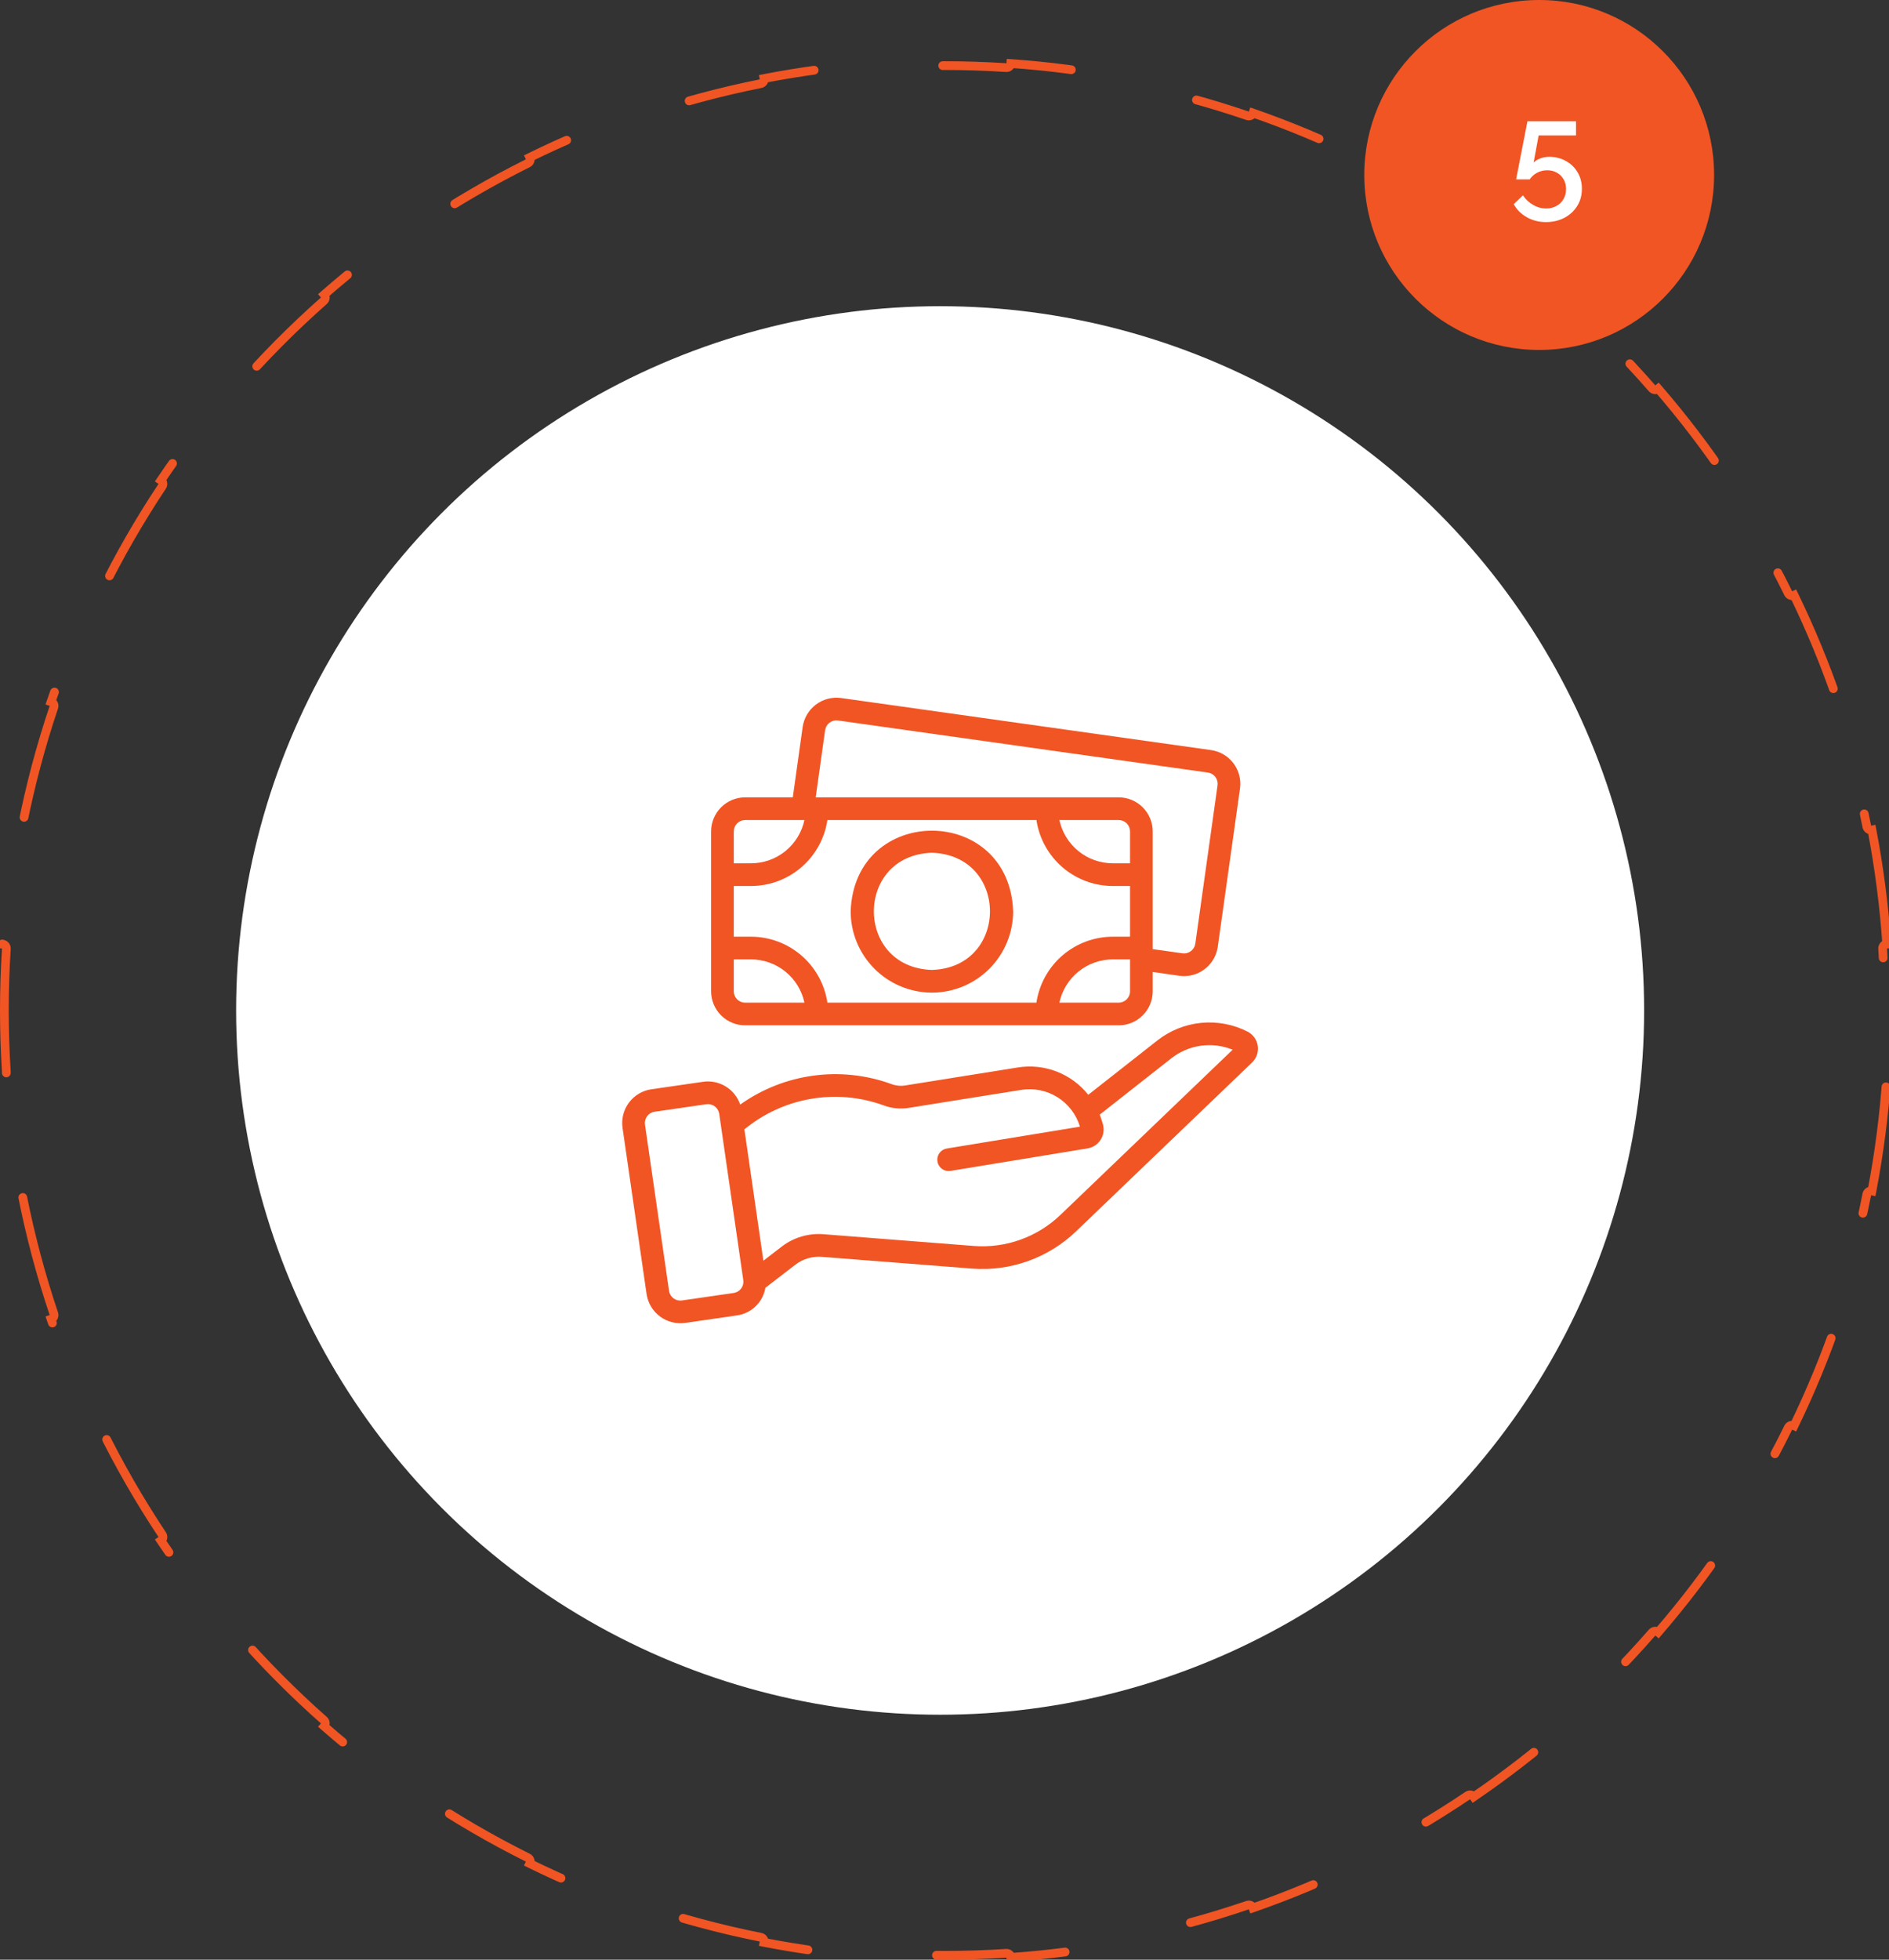 <?xml version="1.0" encoding="UTF-8"?> <svg xmlns="http://www.w3.org/2000/svg" width="216" height="224" viewBox="0 0 216 224" fill="none"><rect x="0" y="0" width="216" height="224" fill="#333333" stroke="none"/><circle cx="107.5" cy="115.5" r="80.5" fill="white"></circle><path d="M214.049 94.863C214.867 99.129 215.436 103.485 215.74 107.914C215.465 107.933 215.257 108.17 215.274 108.445C215.424 110.777 215.5 113.13 215.5 115.5C215.5 117.87 215.424 120.223 215.274 122.555C215.257 122.83 215.465 123.067 215.74 123.086C215.436 127.515 214.867 131.871 214.049 136.137C213.778 136.085 213.516 136.261 213.463 136.532C212.548 141.188 211.335 145.737 209.846 150.157C209.758 150.419 209.898 150.702 210.159 150.79C208.729 154.968 207.053 159.031 205.147 162.96C204.899 162.839 204.6 162.942 204.479 163.189C202.399 167.428 200.051 171.509 197.457 175.411C197.304 175.641 197.366 175.951 197.595 176.104C195.143 179.756 192.474 183.251 189.609 186.569C189.401 186.388 189.086 186.41 188.905 186.618C185.813 190.164 182.495 193.506 178.972 196.619C178.765 196.802 178.745 197.117 178.927 197.324C175.627 200.214 172.151 202.905 168.516 205.38C168.362 205.152 168.051 205.092 167.823 205.246C163.935 207.867 159.868 210.239 155.644 212.341C155.397 212.464 155.296 212.763 155.418 213.01C151.497 214.938 147.443 216.634 143.273 218.081C143.183 217.821 142.899 217.682 142.639 217.771C138.223 219.28 133.679 220.508 129.027 221.435C128.756 221.489 128.581 221.752 128.634 222.022C124.368 222.851 120.014 223.428 115.585 223.737C115.567 223.462 115.329 223.253 115.054 223.271C112.722 223.423 110.37 223.5 108 223.5C105.63 223.5 103.278 223.423 100.946 223.271C100.671 223.253 100.433 223.462 100.414 223.737C95.986 223.428 91.632 222.851 87.366 222.022C87.419 221.752 87.244 221.489 86.973 221.435C82.321 220.508 77.777 219.28 73.362 217.771C73.1 217.682 72.817 217.821 72.727 218.081C68.557 216.634 64.503 214.938 60.582 213.01C60.704 212.763 60.603 212.464 60.356 212.341C56.132 210.239 52.065 207.867 48.177 205.246C47.949 205.092 47.638 205.152 47.484 205.38C43.849 202.905 40.373 200.214 37.073 197.324C37.255 197.117 37.235 196.802 37.028 196.619C33.505 193.506 30.187 190.164 27.095 186.618C26.914 186.41 26.599 186.388 26.391 186.569C23.526 183.251 20.858 179.756 18.405 176.104C18.634 175.951 18.696 175.641 18.543 175.411C15.949 171.509 13.601 167.428 11.521 163.189C11.4 162.942 11.101 162.839 10.853 162.96C8.947 159.031 7.271 154.968 5.841 150.79C6.102 150.702 6.242 150.419 6.154 150.157C4.665 145.737 3.452 141.188 2.537 136.532C2.484 136.261 2.222 136.085 1.951 136.137C1.133 131.871 0.564 127.515 0.26 123.086C0.535 123.067 0.743 122.83 0.726 122.555C0.576 120.223 0.5 117.87 0.5 115.5C0.5 113.13 0.576 110.777 0.726 108.445C0.743 108.17 0.535 107.933 0.26 107.914C0.564 103.485 1.133 99.129 1.951 94.863C2.222 94.915 2.484 94.739 2.537 94.468C3.452 89.812 4.665 85.263 6.154 80.843C6.242 80.582 6.102 80.298 5.841 80.21C7.271 76.032 8.947 71.969 10.853 68.04C11.101 68.16 11.4 68.058 11.521 67.811C13.601 63.572 15.949 59.491 18.543 55.589C18.696 55.359 18.634 55.049 18.405 54.896C20.858 51.244 23.526 47.749 26.391 44.431C26.599 44.612 26.914 44.59 27.095 44.382C30.187 40.836 33.505 37.494 37.028 34.38C37.235 34.198 37.255 33.883 37.073 33.676C40.373 30.786 43.849 28.095 47.484 25.62C47.638 25.848 47.949 25.908 48.177 25.754C52.065 23.134 56.132 20.761 60.356 18.659C60.603 18.537 60.704 18.237 60.582 17.99C64.503 16.062 68.557 14.366 72.727 12.919C72.817 13.179 73.101 13.318 73.362 13.229C77.777 11.72 82.321 10.492 86.973 9.565C87.244 9.511 87.419 9.248 87.366 8.978C91.632 8.149 95.986 7.572 100.415 7.263C100.433 7.538 100.671 7.747 100.946 7.729C103.278 7.577 105.63 7.5 108 7.5C110.37 7.5 112.722 7.577 115.054 7.729C115.329 7.747 115.567 7.538 115.586 7.263C120.014 7.572 124.368 8.149 128.634 8.978C128.581 9.248 128.756 9.511 129.027 9.565C133.679 10.492 138.223 11.72 142.639 13.229C142.899 13.318 143.183 13.179 143.273 12.919C147.443 14.366 151.497 16.062 155.418 17.99C155.296 18.237 155.397 18.537 155.644 18.659C159.868 20.761 163.935 23.134 167.823 25.754C168.051 25.908 168.362 25.848 168.516 25.62C172.151 28.095 175.627 30.786 178.927 33.676C178.745 33.883 178.765 34.198 178.972 34.38C182.495 37.494 185.813 40.836 188.905 44.382C189.086 44.59 189.401 44.612 189.609 44.431C192.474 47.749 195.143 51.244 197.595 54.896C197.366 55.049 197.304 55.359 197.457 55.589C200.051 59.491 202.399 63.572 204.479 67.811C204.6 68.058 204.899 68.16 205.147 68.04C207.053 71.969 208.729 76.032 210.159 80.21C209.898 80.298 209.758 80.582 209.846 80.843C211.335 85.263 212.548 89.812 213.463 94.468C213.516 94.739 213.778 94.915 214.049 94.863Z" stroke="#F15524" stroke-linecap="round" stroke-dasharray="15 15"></path><circle cx="176" cy="20" r="20" fill="#F15524"></circle><path d="M176.786 25.384C175.964 25.384 175.228 25.197 174.578 24.824C173.927 24.461 173.431 23.965 173.09 23.336L174.146 22.328C174.444 22.787 174.828 23.149 175.298 23.416C175.767 23.693 176.268 23.832 176.802 23.832C177.239 23.832 177.628 23.736 177.97 23.544C178.311 23.363 178.578 23.107 178.77 22.776C178.972 22.435 179.074 22.045 179.074 21.608C179.074 21.181 178.978 20.808 178.786 20.488C178.594 20.157 178.338 19.907 178.018 19.736C177.698 19.555 177.33 19.464 176.914 19.464C176.508 19.464 176.13 19.555 175.778 19.736C175.426 19.917 175.138 20.173 174.914 20.504H173.362L174.658 13.864H180.21V15.48H175.938L175.362 18.584C175.543 18.392 175.788 18.237 176.098 18.12C176.407 17.992 176.759 17.928 177.154 17.928C177.868 17.928 178.503 18.088 179.058 18.408C179.623 18.717 180.066 19.144 180.386 19.688C180.716 20.232 180.882 20.861 180.882 21.576C180.882 22.333 180.7 22.995 180.338 23.56C179.975 24.136 179.484 24.584 178.866 24.904C178.247 25.224 177.554 25.384 176.786 25.384Z" fill="white"></path><path d="M142.678 117.93C141.038 117.091 139.192 116.739 137.358 116.917C135.524 117.095 133.78 117.794 132.332 118.933L124.439 125.138C123.494 123.95 122.25 123.034 120.834 122.485C119.419 121.937 117.882 121.774 116.383 122.015L103.446 124.082C102.915 124.155 102.375 124.09 101.877 123.893C99.026 122.865 95.969 122.543 92.967 122.955C89.965 123.367 87.107 124.501 84.639 126.258C84.347 125.398 83.764 124.666 82.99 124.19C82.216 123.714 81.3 123.524 80.4 123.652L74.478 124.509C73.458 124.658 72.538 125.205 71.92 126.032C71.303 126.858 71.038 127.895 71.184 128.916L73.934 147.921C74.087 148.94 74.636 149.857 75.461 150.474C76.286 151.09 77.322 151.356 78.342 151.214L84.264 150.357C85.072 150.245 85.823 149.878 86.409 149.31C86.995 148.742 87.384 148.003 87.52 147.199L90.968 144.546C91.825 143.894 92.891 143.579 93.965 143.662L111.142 145.004C113.313 145.174 115.496 144.882 117.546 144.149C119.597 143.416 121.469 142.258 123.041 140.751L143.167 121.453C143.418 121.213 143.608 120.917 143.723 120.589C143.837 120.261 143.872 119.91 143.824 119.566C143.776 119.222 143.647 118.894 143.448 118.61C143.249 118.325 142.985 118.092 142.678 117.93ZM84.746 147.283C84.644 147.419 84.517 147.535 84.37 147.622C84.224 147.709 84.061 147.766 83.893 147.791L77.971 148.648C77.802 148.672 77.63 148.663 77.465 148.621C77.3 148.579 77.145 148.505 77.008 148.403C76.872 148.301 76.757 148.173 76.67 148.026C76.583 147.88 76.526 147.717 76.502 147.549L73.751 128.545C73.703 128.205 73.791 127.859 73.997 127.583C74.203 127.308 74.509 127.125 74.85 127.075L80.772 126.217C81.112 126.17 81.457 126.259 81.732 126.465C82.007 126.671 82.19 126.977 82.241 127.317L84.991 146.321C85.016 146.49 85.007 146.662 84.965 146.827C84.923 146.992 84.849 147.147 84.746 147.283ZM121.245 138.88C119.936 140.132 118.378 141.095 116.672 141.705C114.966 142.314 113.151 142.557 111.345 142.418L94.163 141.076C92.453 140.94 90.753 141.443 89.391 142.487L87.291 144.103L85.119 129.092C87.295 127.297 89.901 126.098 92.681 125.613C95.46 125.128 98.318 125.373 100.974 126.325C101.891 126.681 102.884 126.791 103.856 126.643L116.795 124.576C118.23 124.349 119.699 124.65 120.929 125.423C122.16 126.196 123.068 127.389 123.487 128.781L108.243 131.283C107.908 131.343 107.61 131.533 107.413 131.811C107.217 132.089 107.137 132.434 107.193 132.77C107.248 133.106 107.433 133.406 107.708 133.607C107.983 133.808 108.327 133.892 108.663 133.842L124.394 131.26C124.697 131.206 124.985 131.088 125.239 130.915C125.494 130.742 125.709 130.517 125.87 130.255C126.032 129.993 126.137 129.7 126.178 129.395C126.219 129.09 126.195 128.78 126.108 128.484C125.99 128.151 125.894 127.729 125.747 127.409L133.936 120.97C134.914 120.202 136.078 119.706 137.31 119.533C138.542 119.361 139.797 119.517 140.949 119.986L121.245 138.88Z" fill="#F15524"></path><path d="M85.202 117.201H127.918C128.95 117.2 129.939 116.79 130.668 116.061C131.397 115.331 131.808 114.342 131.809 113.311V111.107C132.052 111.103 135.172 111.633 135.413 111.574C136.347 111.567 137.248 111.225 137.951 110.611C138.655 109.996 139.115 109.15 139.248 108.226L141.791 90.118C141.931 89.099 141.661 88.066 141.041 87.245C140.421 86.424 139.501 85.883 138.482 85.739L96.184 79.787C95.162 79.645 94.126 79.914 93.301 80.534C92.476 81.153 91.93 82.074 91.781 83.095L90.653 91.141H85.202C84.171 91.142 83.182 91.552 82.453 92.282C81.723 93.011 81.313 94 81.312 95.032V113.311C81.313 114.342 81.723 115.331 82.453 116.061C83.182 116.79 84.171 117.2 85.202 117.201ZM94.609 93.735H118.512C118.824 95.828 119.876 97.74 121.478 99.124C123.08 100.507 125.125 101.27 127.242 101.274H129.215V107.068H127.242C125.125 107.072 123.08 107.835 121.477 109.218C119.875 110.601 118.823 112.514 118.51 114.608H94.61C94.298 112.514 93.245 110.602 91.643 109.218C90.041 107.835 87.996 107.072 85.879 107.068H83.905V101.274H85.879C87.996 101.27 90.041 100.507 91.643 99.124C93.245 97.74 94.297 95.828 94.609 93.735ZM129.215 98.68H127.242C125.812 98.678 124.427 98.186 123.316 97.286C122.206 96.386 121.437 95.133 121.139 93.735H127.918C128.262 93.735 128.592 93.872 128.835 94.115C129.078 94.358 129.215 94.688 129.215 95.032V98.68ZM83.906 113.311V109.662H85.879C87.309 109.664 88.694 110.156 89.805 111.056C90.916 111.956 91.684 113.21 91.983 114.608H85.202C84.859 114.607 84.529 114.47 84.286 114.227C84.043 113.984 83.906 113.655 83.906 113.311ZM127.918 114.608H121.138C121.436 113.21 122.205 111.956 123.316 111.056C124.427 110.156 125.812 109.664 127.242 109.662H129.215V113.311C129.215 113.655 129.078 113.984 128.835 114.227C128.592 114.471 128.262 114.607 127.918 114.608ZM94.35 83.452C94.4 83.113 94.583 82.807 94.857 82.602C95.132 82.396 95.476 82.307 95.816 82.354L138.125 88.309C138.463 88.357 138.768 88.537 138.973 88.809C139.179 89.081 139.268 89.424 139.222 89.762L136.681 107.858C136.657 108.028 136.6 108.191 136.514 108.338C136.427 108.485 136.312 108.614 136.176 108.717C136.039 108.819 135.884 108.894 135.719 108.937C135.553 108.98 135.381 108.989 135.212 108.965L131.809 108.488V95.032C131.808 94 131.397 93.011 130.668 92.282C129.939 91.552 128.95 91.142 127.918 91.141H93.272L94.35 83.452ZM85.202 93.735H91.982C91.684 95.133 90.915 96.386 89.805 97.286C88.694 98.186 87.309 98.678 85.879 98.68H83.905V95.032C83.906 94.688 84.043 94.358 84.286 94.115C84.529 93.872 84.859 93.735 85.202 93.735Z" fill="#F15524"></path><path d="M106.56 113.461C109.024 113.458 111.385 112.479 113.127 110.737C114.869 108.995 115.848 106.633 115.851 104.17C115.415 91.876 97.704 91.878 97.27 104.17C97.273 106.634 98.252 108.995 99.994 110.737C101.736 112.479 104.097 113.458 106.56 113.461ZM106.56 97.474C115.412 97.756 115.408 110.588 106.56 110.867C97.711 110.586 97.712 97.755 106.56 97.474Z" fill="#F15524"></path></svg> 